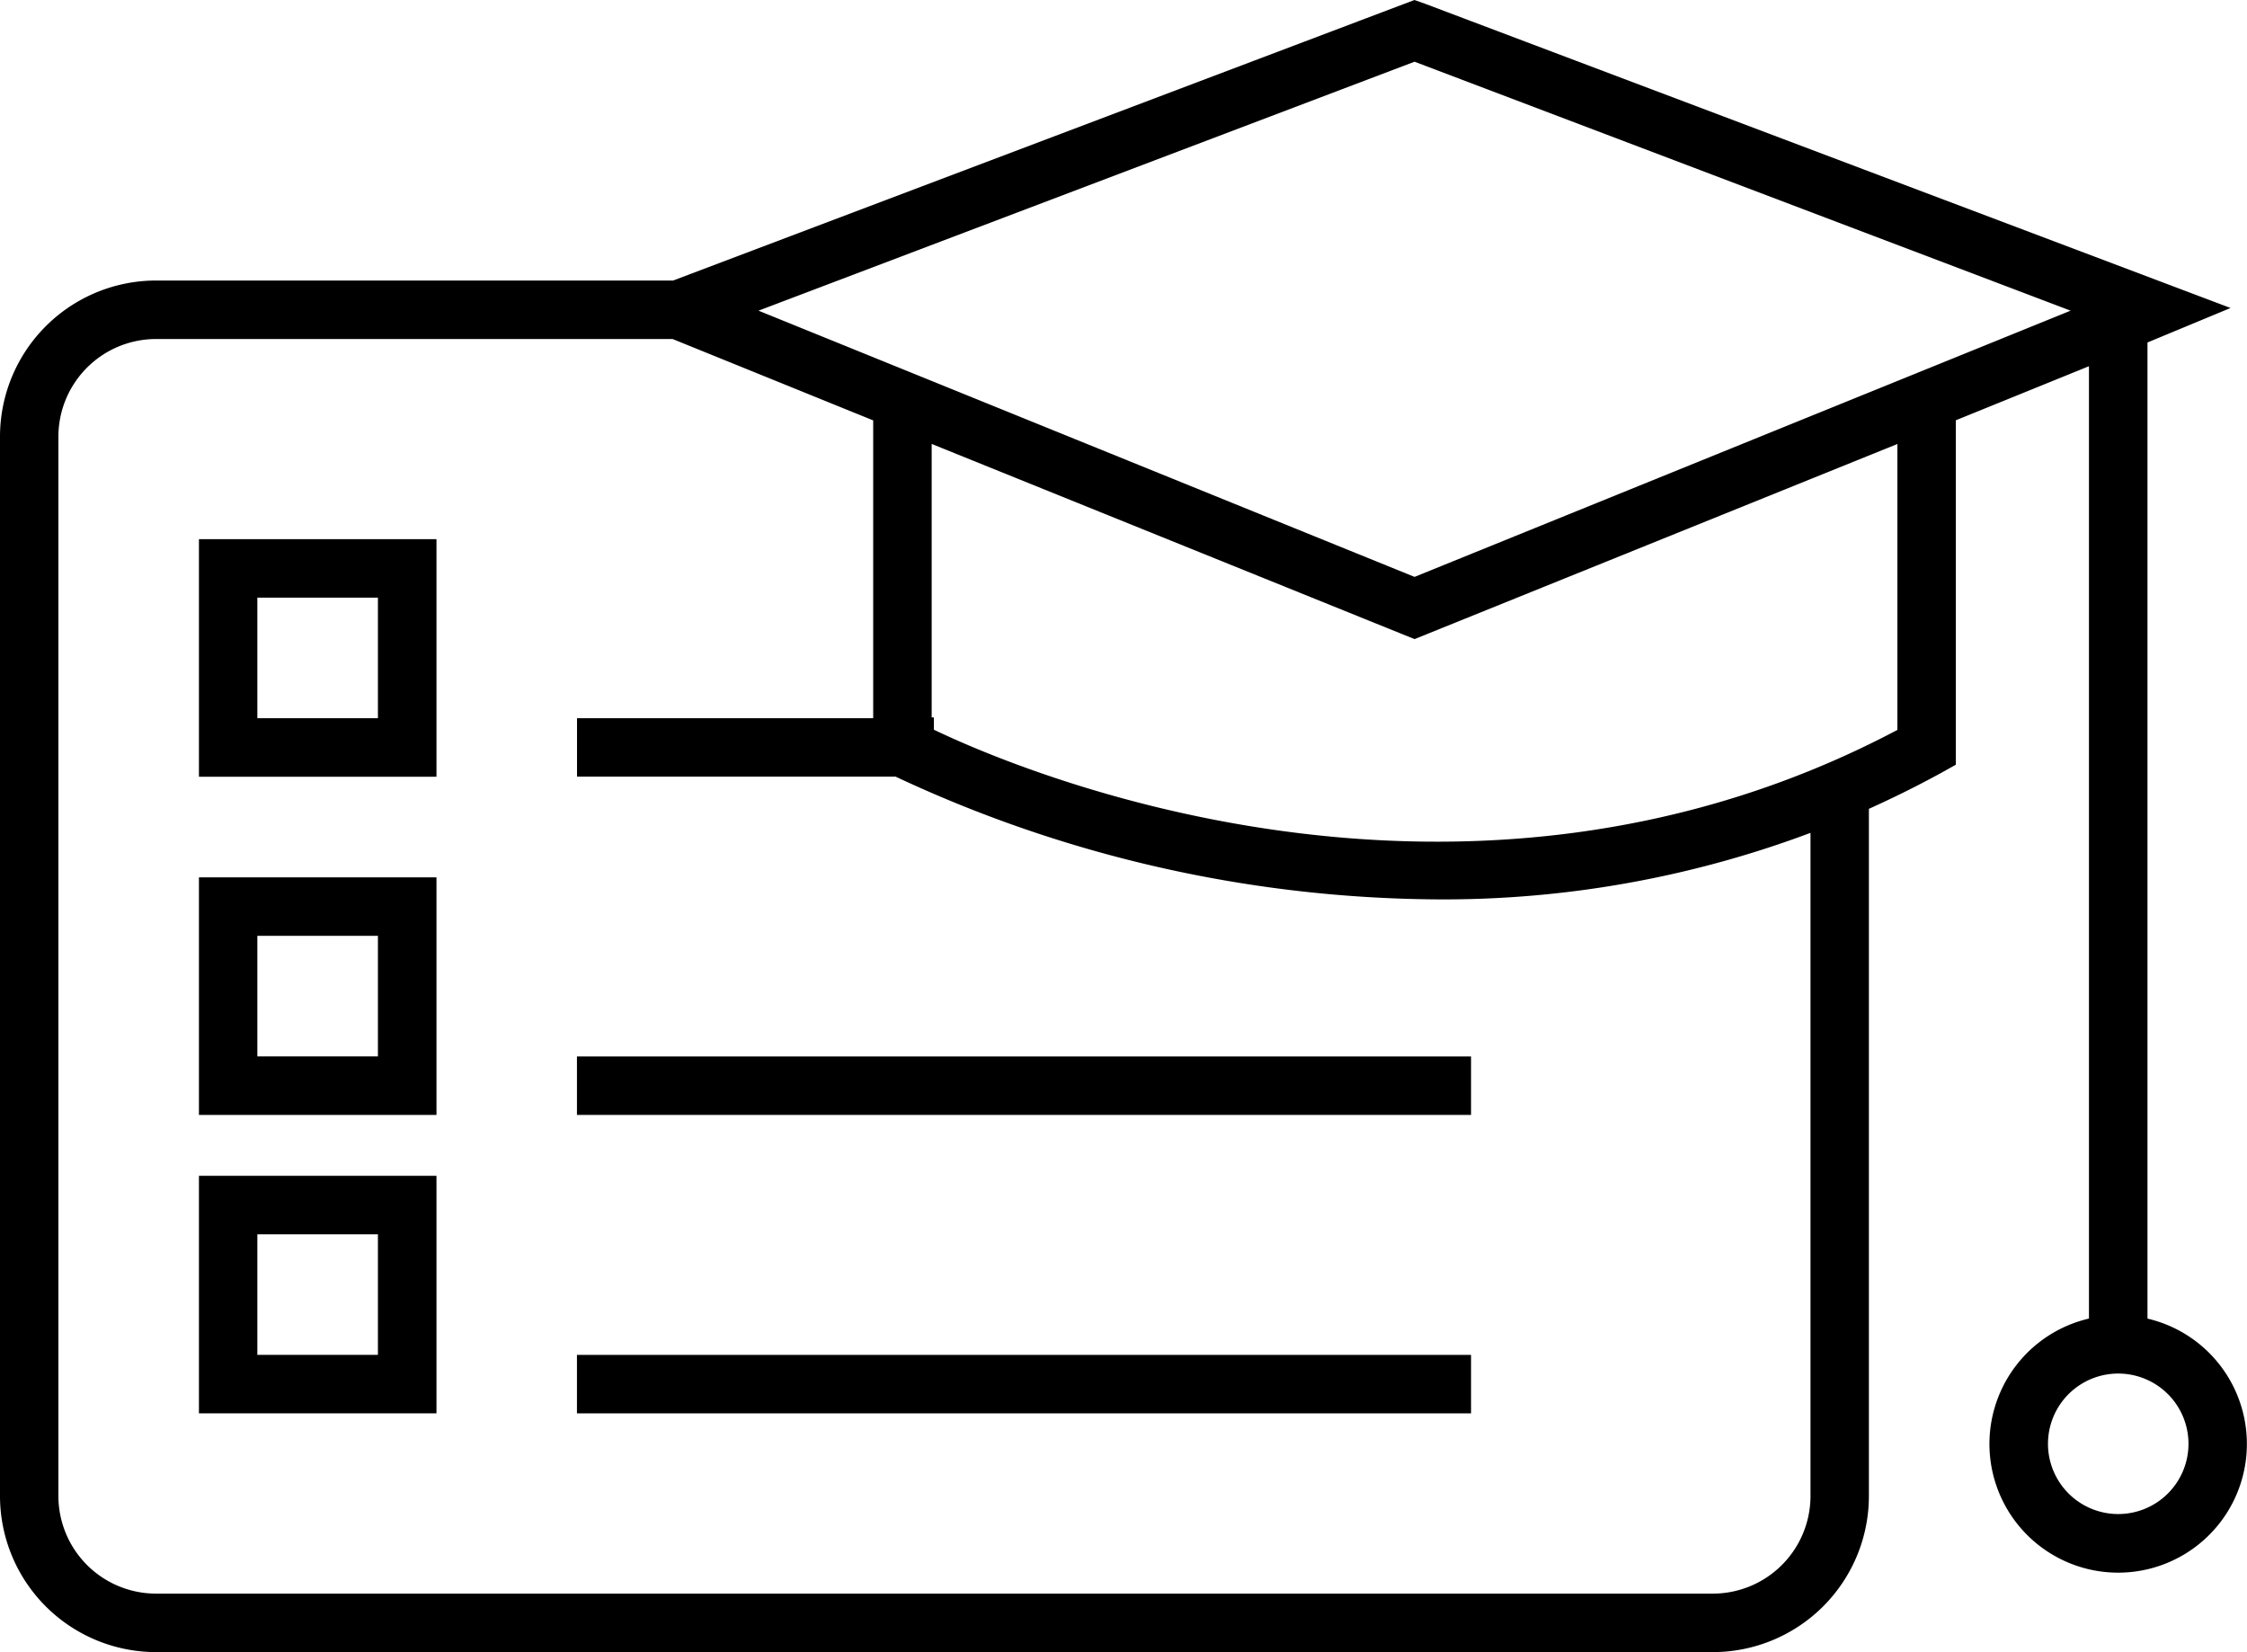 <svg xmlns="http://www.w3.org/2000/svg" width="96.185" height="70.719" viewBox="0 0 96.185 70.719">
  <g id="noun-degree-3932766" transform="translate(0.4 0.426)">
    <g id="Layer_2" data-name="Layer 2" transform="translate(0)">
      <g id="Layer_2-2" data-name="Layer 2">
        <path id="Path_40839" data-name="Path 40839" d="M91.125,56.344V13.967l2.87-1.192L60.466.111,60.151,0,28.487,11.982H6.277A6.285,6.285,0,0,0,0,18.259V63.617a6.285,6.285,0,0,0,6.277,6.277H72.925A6.285,6.285,0,0,0,79.2,63.617V33.938c1.09-.485,2.189-1.022,3.279-1.618l.443-.247V17.322h-.068l6.566-2.666V56.344a5.11,5.11,0,1,0,1.7,0ZM77.5,63.617a4.582,4.582,0,0,1-4.573,4.573H6.277A4.582,4.582,0,0,1,1.7,63.617V18.259a4.582,4.582,0,0,1,4.573-4.573H28.47L37.378,17.3V30.718H24.7v1.7H38.025a54.964,54.964,0,0,0,23.113,5.255A44.336,44.336,0,0,0,77.5,34.644ZM81.22,31.059c-19.06,10.22-38.6,1.7-42.045,0v-.375h-.094v-12.7L60.151,26.5,81.22,17.986ZM60.151,24.7,30.974,12.86,60.151,1.788,89.328,12.86ZM90.273,64.784a3.407,3.407,0,1,1,3.407-3.407A3.407,3.407,0,0,1,90.273,64.784Z" transform="translate(0)" stroke="#000" stroke-width="0.8"/>
        <rect id="Rectangle_16707" data-name="Rectangle 16707" width="37.472" height="1.703" transform="translate(24.697 45.196)" stroke="#000" stroke-width="0.8"/>
        <rect id="Rectangle_16708" data-name="Rectangle 16708" width="37.472" height="1.703" transform="translate(24.697 57.971)" stroke="#000" stroke-width="0.8"/>
        <path id="Path_40840" data-name="Path 40840" d="M10,36.438h9.368V27.07H10Zm1.7-7.665h5.961v5.961H11.7Z" transform="translate(-1.484 -4.016)" stroke="#000" stroke-width="0.8"/>
        <path id="Path_40841" data-name="Path 40841" d="M10,53.438h9.368V44.07H10Zm1.7-7.665h5.961v5.961H11.7Z" transform="translate(-1.484 -6.539)" stroke="#000" stroke-width="0.8"/>
        <path id="Path_40842" data-name="Path 40842" d="M10,68.438h9.368V59.07H10Zm1.7-7.665h5.961v5.961H11.7Z" transform="translate(-1.484 -8.764)" stroke="#000" stroke-width="0.8"/>
      </g>
    </g>
  </g>
</svg>

